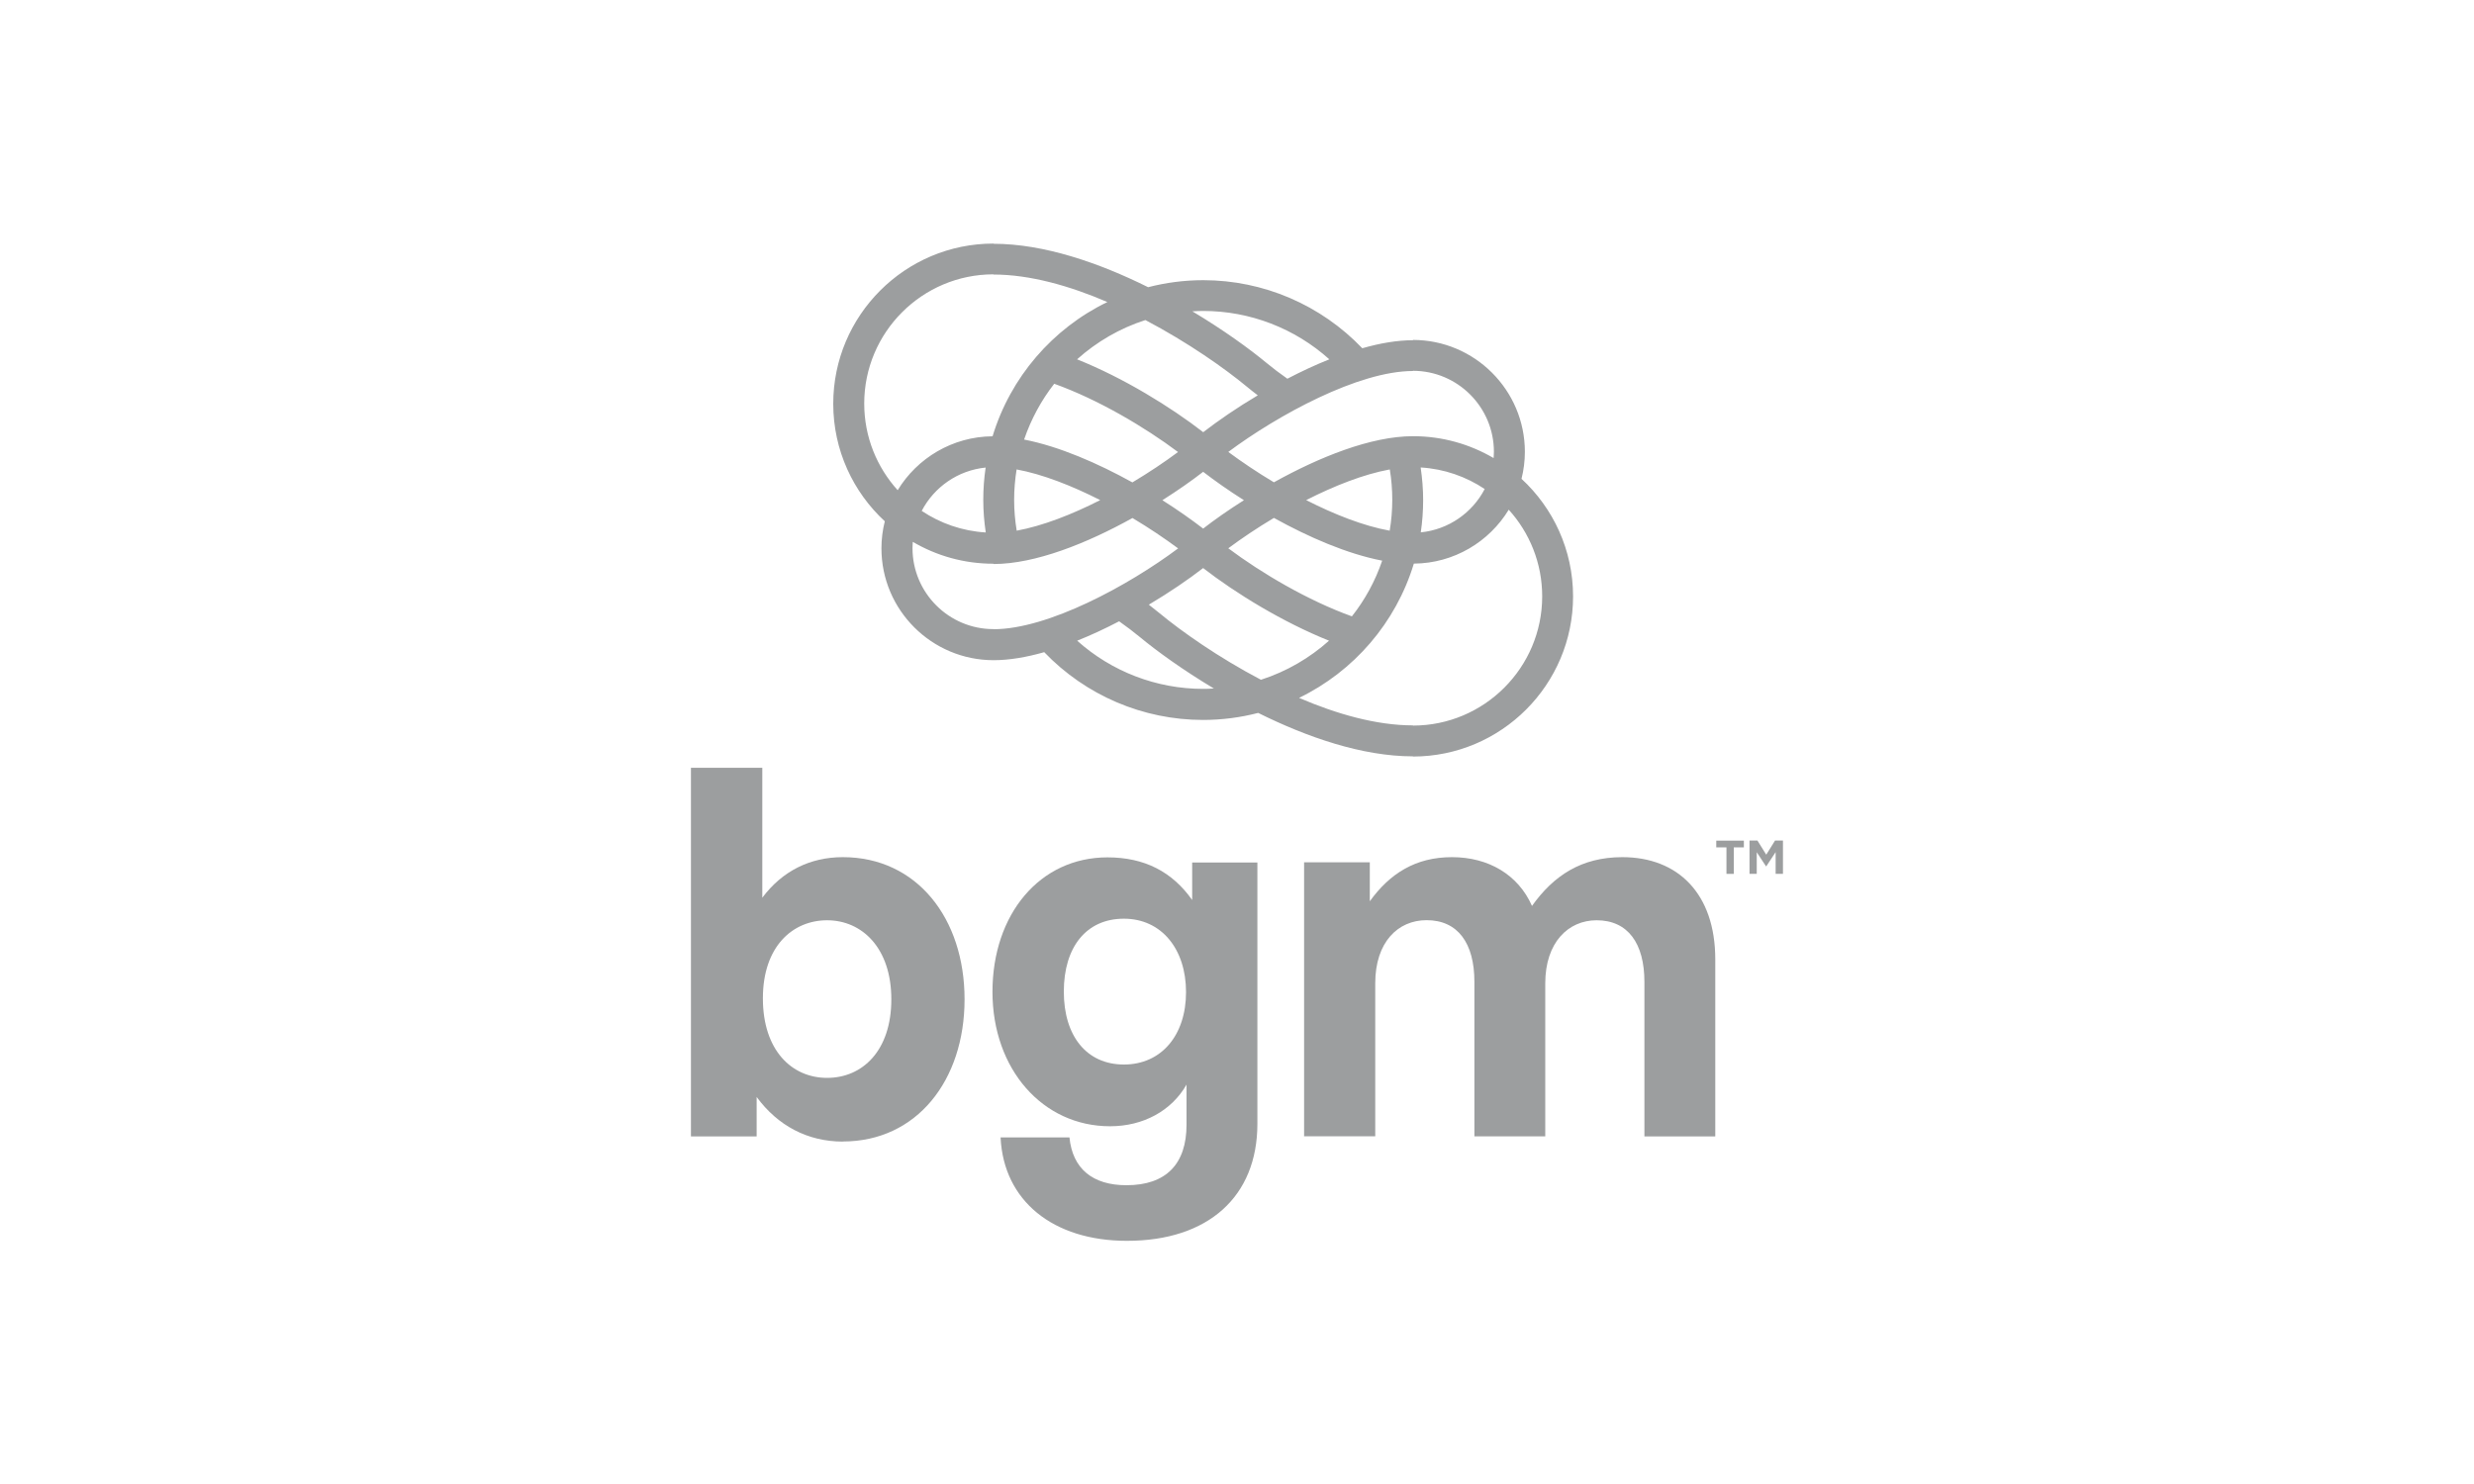 <?xml version="1.0" encoding="UTF-8"?>
<svg xmlns="http://www.w3.org/2000/svg" id="Layer_1" viewBox="0 0 250 150">
  <defs>
    <style>
      .cls-1 {
        fill: #9c9e9f;
      }
    </style>
  </defs>
  <path id="fullLogo" class="cls-1" d="M153.75,48.4c.22-.88.34-1.79.34-2.73,0-6.24-5.08-11.31-11.31-11.31v.03c-1.6,0-3.33.3-5.12.81-4.19-4.38-9.98-6.88-16.07-6.88-1.92,0-3.79.25-5.57.71-4.95-2.46-10.52-4.39-15.63-4.39v-.02c-8.93,0-16.19,7.26-16.19,16.19,0,4.69,2.01,8.93,5.21,11.88-.22.88-.34,1.79-.34,2.73,0,6.24,5.08,11.31,11.33,11.31,1.6,0,3.33-.3,5.12-.81,4.19,4.37,9.98,6.85,16.05,6.85,1.92,0,3.79-.25,5.57-.71,4.95,2.46,10.52,4.39,15.63,4.39v.02c8.93,0,16.19-7.26,16.19-16.19,0-4.69-2.01-8.93-5.21-11.88ZM99.61,53.82c-2.38-.14-4.6-.93-6.47-2.18,1.25-2.4,3.65-4.1,6.46-4.38-.16,1.07-.24,2.16-.24,3.27s.09,2.2.25,3.28ZM102.74,53.64c-.17-1.02-.26-2.07-.26-3.11s.09-2.08.25-3.08c2.62.48,5.59,1.65,8.45,3.1-2.85,1.45-5.82,2.61-8.44,3.09ZM103.49,44.42c.7-2.05,1.73-3.95,3.04-5.63,4.46,1.6,9.16,4.39,12.51,6.9-1.34,1-2.92,2.06-4.61,3.07-3.5-1.94-7.4-3.64-10.94-4.33ZM121.58,43.68c-3.29-2.55-8.06-5.49-12.74-7.36,1.97-1.77,4.32-3.14,6.9-3.97,4.3,2.26,8.03,4.89,10.26,6.74.35.29.72.58,1.1.87-2.11,1.25-4,2.56-5.52,3.73ZM121.58,47.69c1.17.9,2.57,1.89,4.12,2.87-1.55.98-2.95,1.96-4.12,2.87-1.17-.9-2.57-1.89-4.12-2.87,1.55-.98,2.95-1.96,4.12-2.87ZM121.58,57.42c3.29,2.55,8.05,5.47,12.72,7.34-1.97,1.76-4.3,3.12-6.88,3.95-4.3-2.26-8.03-4.89-10.26-6.74-.34-.28-.7-.56-1.07-.85,2.1-1.25,3.99-2.54,5.5-3.71ZM136.61,62.3c-4.45-1.6-9.15-4.38-12.49-6.88,1.34-1,2.92-2.06,4.61-3.07,3.5,1.94,7.4,3.64,10.94,4.32-.7,2.06-1.74,3.96-3.06,5.63ZM140.44,47.45c.17,1.01.25,2.04.25,3.08s-.09,2.1-.26,3.11c-2.62-.47-5.59-1.64-8.44-3.09,2.85-1.45,5.82-2.62,8.45-3.1ZM143.56,47.25c2.38.14,4.6.93,6.47,2.18-1.25,2.4-3.65,4.1-6.46,4.38.16-1.07.24-2.16.24-3.27,0-1.1-.09-2.2-.25-3.28ZM142.78,37.48c4.51,0,8.18,3.67,8.18,8.18,0,.22-.02.43-.03.64-2.39-1.4-5.17-2.21-8.13-2.21h-.02c-4.25,0-9.48,2.12-14.05,4.66-1.69-1.01-3.26-2.07-4.61-3.07,5.01-3.73,13.16-8.18,18.66-8.18v-.03h0ZM121.58,31.43c4.74,0,9.27,1.76,12.75,4.89-1.43.57-2.86,1.24-4.24,1.96-.76-.53-1.47-1.07-2.11-1.6-1.75-1.45-4.38-3.35-7.49-5.21.36-.02.72-.04,1.08-.04ZM87.33,40.79c0-7.2,5.86-13.06,13.06-13.06v.02c3.7,0,7.72,1.15,11.51,2.78-5.54,2.68-9.79,7.6-11.6,13.57-4.06.03-7.62,2.21-9.59,5.45-2.1-2.32-3.38-5.39-3.38-8.76ZM100.39,63.59c-4.51,0-8.18-3.67-8.18-8.18,0-.22.02-.43.03-.64,2.4,1.41,5.18,2.21,8.15,2.21v.03c4.24,0,9.48-2.11,14.05-4.65,1.69,1.01,3.26,2.07,4.61,3.07-5,3.74-13.14,8.17-18.65,8.17ZM121.58,69.63c-4.72,0-9.25-1.75-12.73-4.87,1.43-.57,2.86-1.24,4.24-1.96.75.53,1.45,1.06,2.08,1.58,1.75,1.45,4.38,3.35,7.49,5.21-.35.03-.72.04-1.08.04ZM142.78,73.34v-.02c-3.7,0-7.72-1.15-11.51-2.78,5.54-2.68,9.79-7.6,11.6-13.57,4.06-.03,7.62-2.21,9.59-5.45,2.1,2.32,3.38,5.39,3.38,8.76,0,7.2-5.86,13.06-13.06,13.06Z"></path>
  <path id="fullLogo-2" data-name="fullLogo" class="cls-1" d="M85.18,115.39c-3.58,0-6.59-1.61-8.72-4.51v3.99h-6.64v-37.26h7.21v13.13c2.02-2.7,4.83-4.1,8.14-4.1,7.47,0,12.3,6.18,12.3,14.37s-4.83,14.37-12.3,14.37ZM83.58,93.02c-3.48,0-6.49,2.64-6.49,7.89s2.91,8.04,6.49,8.04,6.49-2.75,6.49-7.94-2.96-7.99-6.49-7.99Z"></path>
  <path id="fullLogo-3" data-name="fullLogo" class="cls-1" d="M101.11,114.97h6.96c.31,3.16,2.34,4.83,5.76,4.83,3.99,0,6.07-2.13,6.07-6.12v-4.05c-1.51,2.64-4.36,4.21-7.73,4.21-6.8,0-11.88-5.76-11.88-13.59s4.77-13.59,11.62-13.59c3.74,0,6.54,1.45,8.56,4.31v-3.79h6.59v26.41c0,7.37-4.98,11.83-13.18,11.83-7.47,0-12.46-4.04-12.77-10.43ZM113.57,107.6c3.79,0,6.28-2.96,6.28-7.32s-2.49-7.42-6.28-7.42-6.07,2.86-6.07,7.37c0,4.52,2.33,7.37,6.07,7.37Z"></path>
  <path id="fullLogo-4" data-name="fullLogo" class="cls-1" d="M131.78,114.87v-27.71h6.64v3.94c2.02-2.8,4.62-4.46,8.3-4.46s6.69,1.76,8.09,4.93c2.18-3.06,4.98-4.93,9.13-4.93,5.61,0,9.39,3.68,9.39,10.33v17.9h-7.16v-15.62c0-3.89-1.66-6.23-4.83-6.23-2.86,0-5.19,2.23-5.19,6.38v15.46h-7.16v-15.62c0-3.89-1.66-6.23-4.83-6.23-2.91,0-5.19,2.23-5.19,6.38v15.46h-7.21Z"></path>
  <path id="fullLogo-5" data-name="fullLogo" class="cls-1" d="M175.2,85.65v2.68h-.74v-2.68h-1.03v-.68h2.79v.68h-1.02Z"></path>
  <path id="fullLogo-6" data-name="fullLogo" class="cls-1" d="M179.43,88.33v-2.2l-.95,1.44h-.02l-.94-1.43v2.19h-.73v-3.37h.8l.89,1.43.89-1.43h.8v3.37h-.75Z"></path>
</svg>
